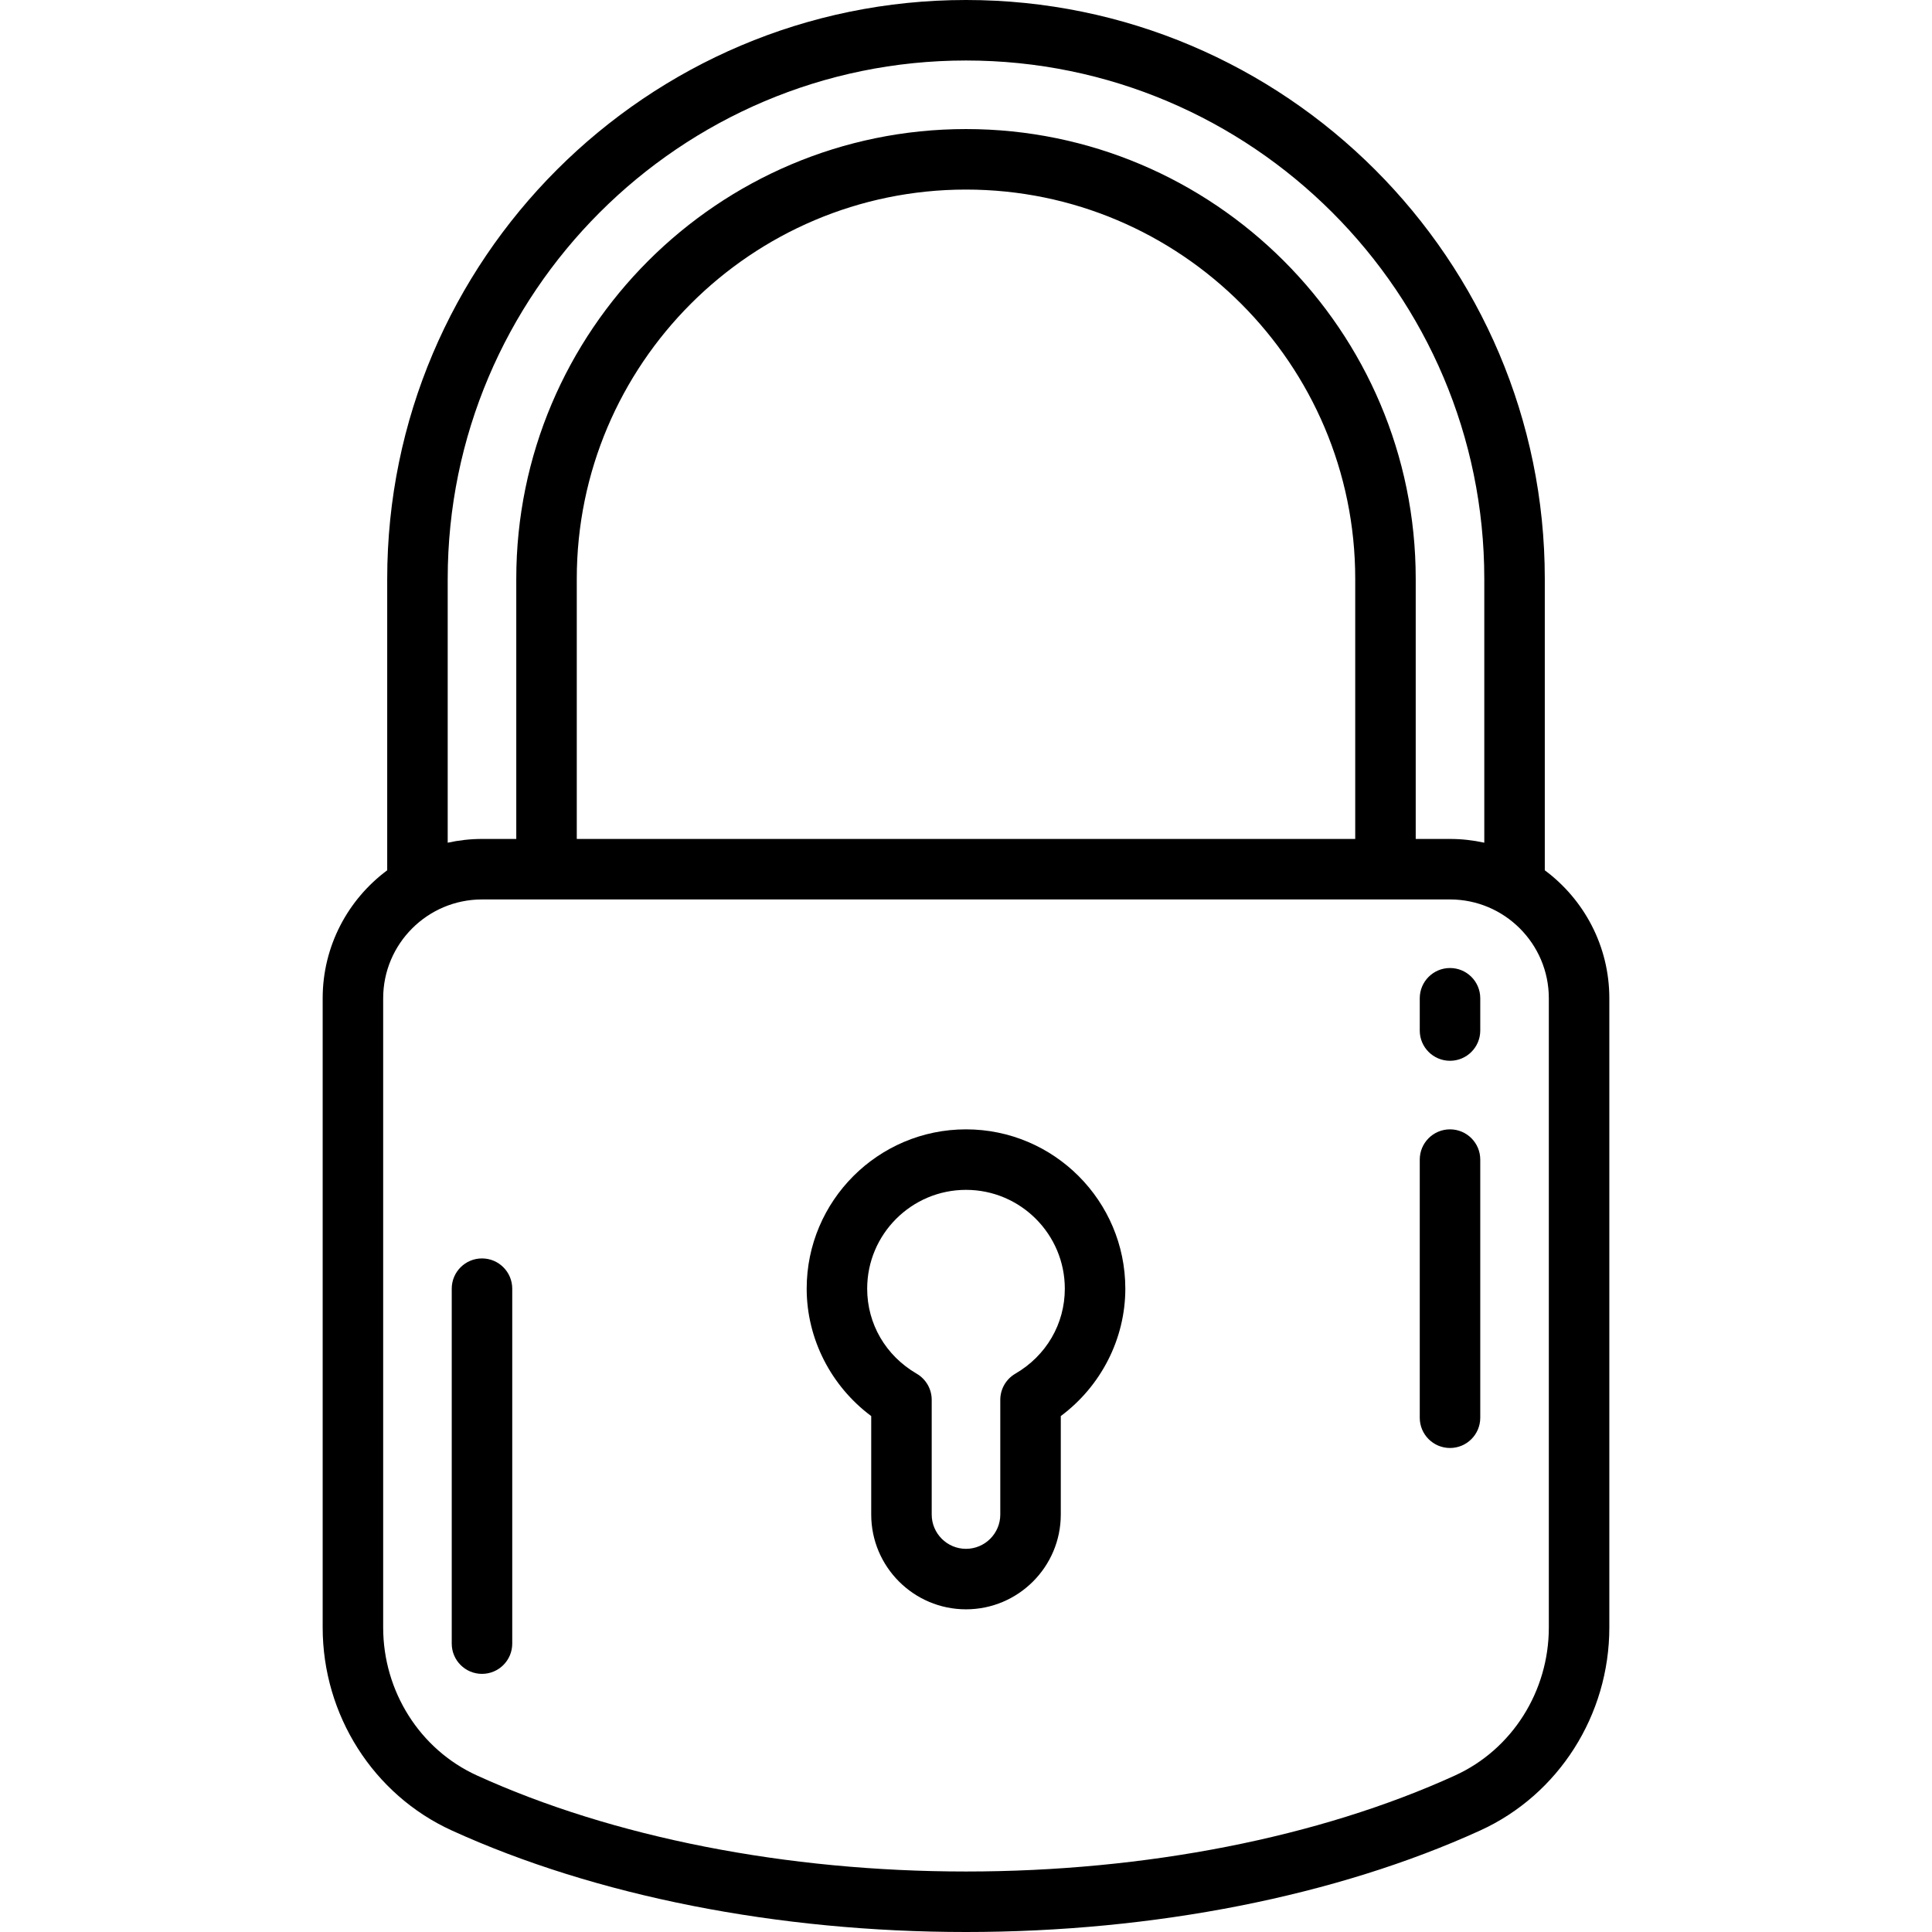 <?xml version="1.0" encoding="iso-8859-1"?>
<!-- Generator: Adobe Illustrator 19.0.0, SVG Export Plug-In . SVG Version: 6.00 Build 0)  -->
<svg version="1.1" id="Layer_1" xmlns="http://www.w3.org/2000/svg" xmlns:xlink="http://www.w3.org/1999/xlink" x="0px" y="0px"
	 viewBox="0 0 512 512" style="enable-background:new 0 0 512 512;" xml:space="preserve">
<g>
	<g>
		<path d="M409.386,230.638v-77.252C409.386,68.809,340.577,0,256,0S102.614,68.809,102.614,153.386v77.252
			c-10.368,7.7-17.102,20.033-17.102,33.913v166.751c0,23.203,13.431,44.317,34.217,53.793C157.787,502.445,206.182,512,256,512
			s98.213-9.555,136.27-26.904c20.788-9.477,34.219-30.592,34.219-53.794V264.551C426.489,250.673,419.755,238.34,409.386,230.638z
			 M118.647,153.386c0-75.736,61.616-137.353,137.353-137.353S393.353,77.65,393.353,153.386v69.939
			c-2.929-0.646-5.967-0.995-9.086-0.995h-9.086v-68.944c0-65.717-53.465-119.182-119.182-119.182S136.818,87.67,136.818,153.386
			v68.944h-9.086c-3.119,0-6.157,0.351-9.086,0.995V153.386z M359.148,153.386v68.944H152.852v-68.944
			c0-56.876,46.272-103.148,103.148-103.148S359.148,96.51,359.148,153.386z M410.455,431.302c0,16.939-9.748,32.328-24.835,39.205
			c-36.014,16.418-82.048,25.46-129.62,25.46s-93.606-9.042-129.62-25.46c-15.086-6.877-24.835-22.266-24.835-39.205V264.551
			c0-14.44,11.748-26.188,26.188-26.188h256.534c14.44,0,26.188,11.748,26.188,26.188V431.302z"/>
	</g>
</g>
<g>
	<g>
		<path d="M256,299.29c-23.281,0-42.221,18.941-42.221,42.221c0,13.292,6.451,25.838,17.102,33.76v26.098
			c0,13.851,11.268,25.119,25.119,25.119c13.851,0,25.119-11.268,25.119-25.119v-26.098c10.651-7.922,17.102-20.468,17.102-33.76
			C298.221,318.231,279.281,299.29,256,299.29z M269.07,364.043c-2.467,1.437-3.985,4.076-3.985,6.929v30.398
			c0,5.01-4.076,9.086-9.086,9.086c-5.01,0-9.086-4.076-9.086-9.086v-30.397c0-2.854-1.517-5.493-3.985-6.929
			c-8.213-4.781-13.117-13.204-13.117-22.532c0-14.44,11.748-26.188,26.188-26.188c14.44,0,26.188,11.748,26.188,26.188
			C282.188,350.84,277.284,359.263,269.07,364.043z"/>
	</g>
</g>
<g>
	<g>
		<path d="M384.267,256.534c-4.427,0-8.017,3.589-8.017,8.017v8.551c0,4.427,3.589,8.017,8.017,8.017
			c4.427,0,8.017-3.589,8.017-8.017v-8.551C392.284,260.124,388.695,256.534,384.267,256.534z"/>
	</g>
</g>
<g>
	<g>
		<path d="M384.267,299.29c-4.427,0-8.017,3.589-8.017,8.017v68.409c0,4.427,3.589,8.017,8.017,8.017
			c4.427,0,8.017-3.589,8.017-8.017v-68.409C392.284,302.88,388.695,299.29,384.267,299.29z"/>
	</g>
</g>
<g>
	<g>
		<path d="M127.733,333.495c-4.427,0-8.017,3.589-8.017,8.017v94.063c0,4.427,3.589,8.017,8.017,8.017
			c4.427,0,8.017-3.589,8.017-8.017v-94.063C135.749,337.084,132.16,333.495,127.733,333.495z"/>
	</g>
</g>
<g>
</g>
<g>
</g>
<g>
</g>
<g>
</g>
<g>
</g>
<g>
</g>
<g>
</g>
<g>
</g>
<g>
</g>
<g>
</g>
<g>
</g>
<g>
</g>
<g>
</g>
<g>
</g>
<g>
</g>
</svg>
